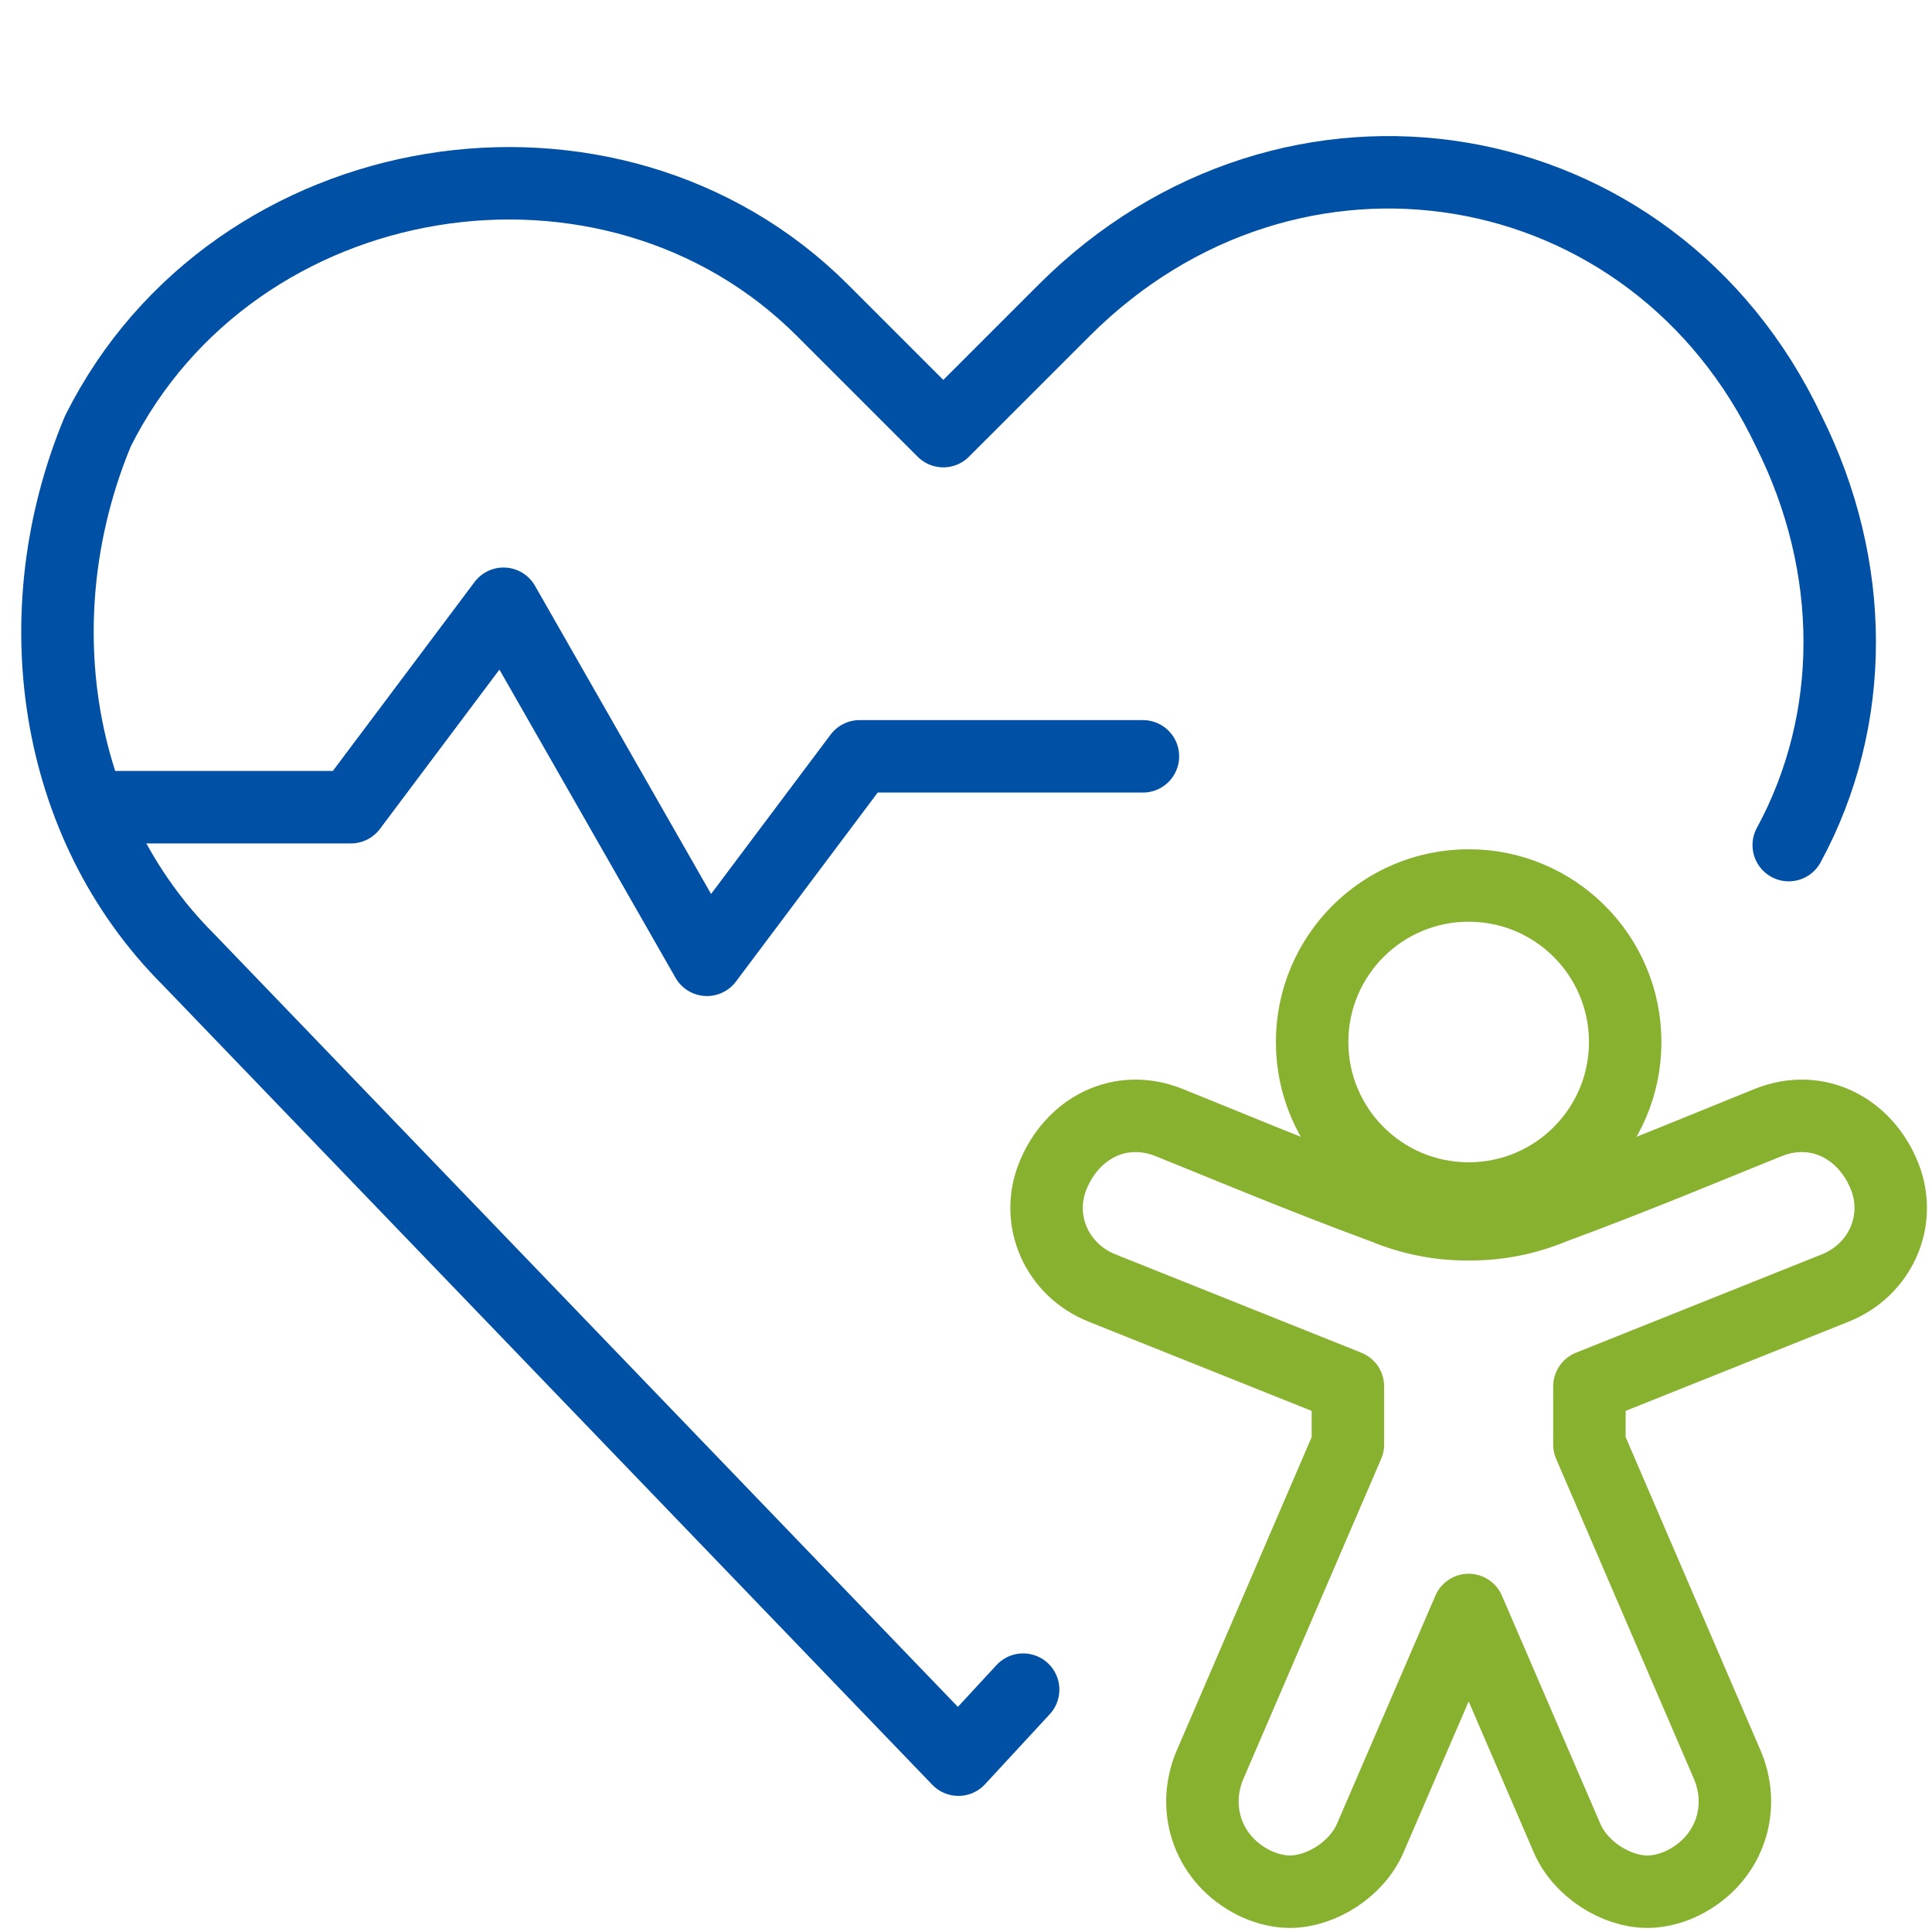 <svg width="40" height="40" viewBox="0 0 40 40" fill="none" xmlns="http://www.w3.org/2000/svg">
<path d="M21.183 34.982L19.843 36.432L3.902 19.866C1.089 17.053 0.464 12.677 2.027 8.926C4.84 3.3 12.654 2.05 17.03 6.426L19.53 8.926L22.031 6.426C26.72 1.737 34.221 2.987 37.034 8.926C38.441 11.739 38.441 14.904 37.034 17.497" stroke="#0050A6" stroke-width="1.5" stroke-miterlimit="10" stroke-linecap="round" stroke-linejoin="round"/>
<path d="M2 16.712H7.266L10.425 12.5L14.637 19.872L17.797 15.659H23.663" stroke="#0050A6" stroke-width="1.5" stroke-linecap="round" stroke-linejoin="round"/>
<path d="M30.407 24.814C32.197 24.814 33.648 23.364 33.648 21.574C33.648 19.784 32.197 18.333 30.407 18.333C28.617 18.333 27.166 19.784 27.166 21.574C27.166 23.364 28.617 24.814 30.407 24.814Z" stroke="#88B12F" stroke-width="1.5" stroke-miterlimit="10" stroke-linecap="round" stroke-linejoin="round"/>
<path d="M32.444 38.055L30.407 33.333L28.37 38.055C28.092 38.703 27.351 39.166 26.703 39.166C26.425 39.166 26.148 39.074 25.962 38.981C25.037 38.518 24.666 37.5 25.037 36.574L27.907 29.907V28.703L22.814 26.666C21.888 26.296 21.425 25.277 21.796 24.352C22.192 23.361 23.186 22.834 24.203 23.24C25.22 23.647 26.888 24.352 28.648 25C29.218 25.237 29.813 25.353 30.407 25.347C31.001 25.353 31.596 25.237 32.166 25C33.925 24.352 35.594 23.647 36.611 23.24C37.628 22.834 38.622 23.361 39.018 24.352C39.388 25.277 38.925 26.296 37.999 26.666L32.907 28.703V29.907L35.777 36.574C36.148 37.5 35.777 38.518 34.851 38.981C34.666 39.074 34.388 39.166 34.111 39.166C33.462 39.166 32.722 38.703 32.444 38.055Z" stroke="#88B12F" stroke-width="1.5" stroke-miterlimit="10" stroke-linecap="round" stroke-linejoin="round"/>
</svg>
